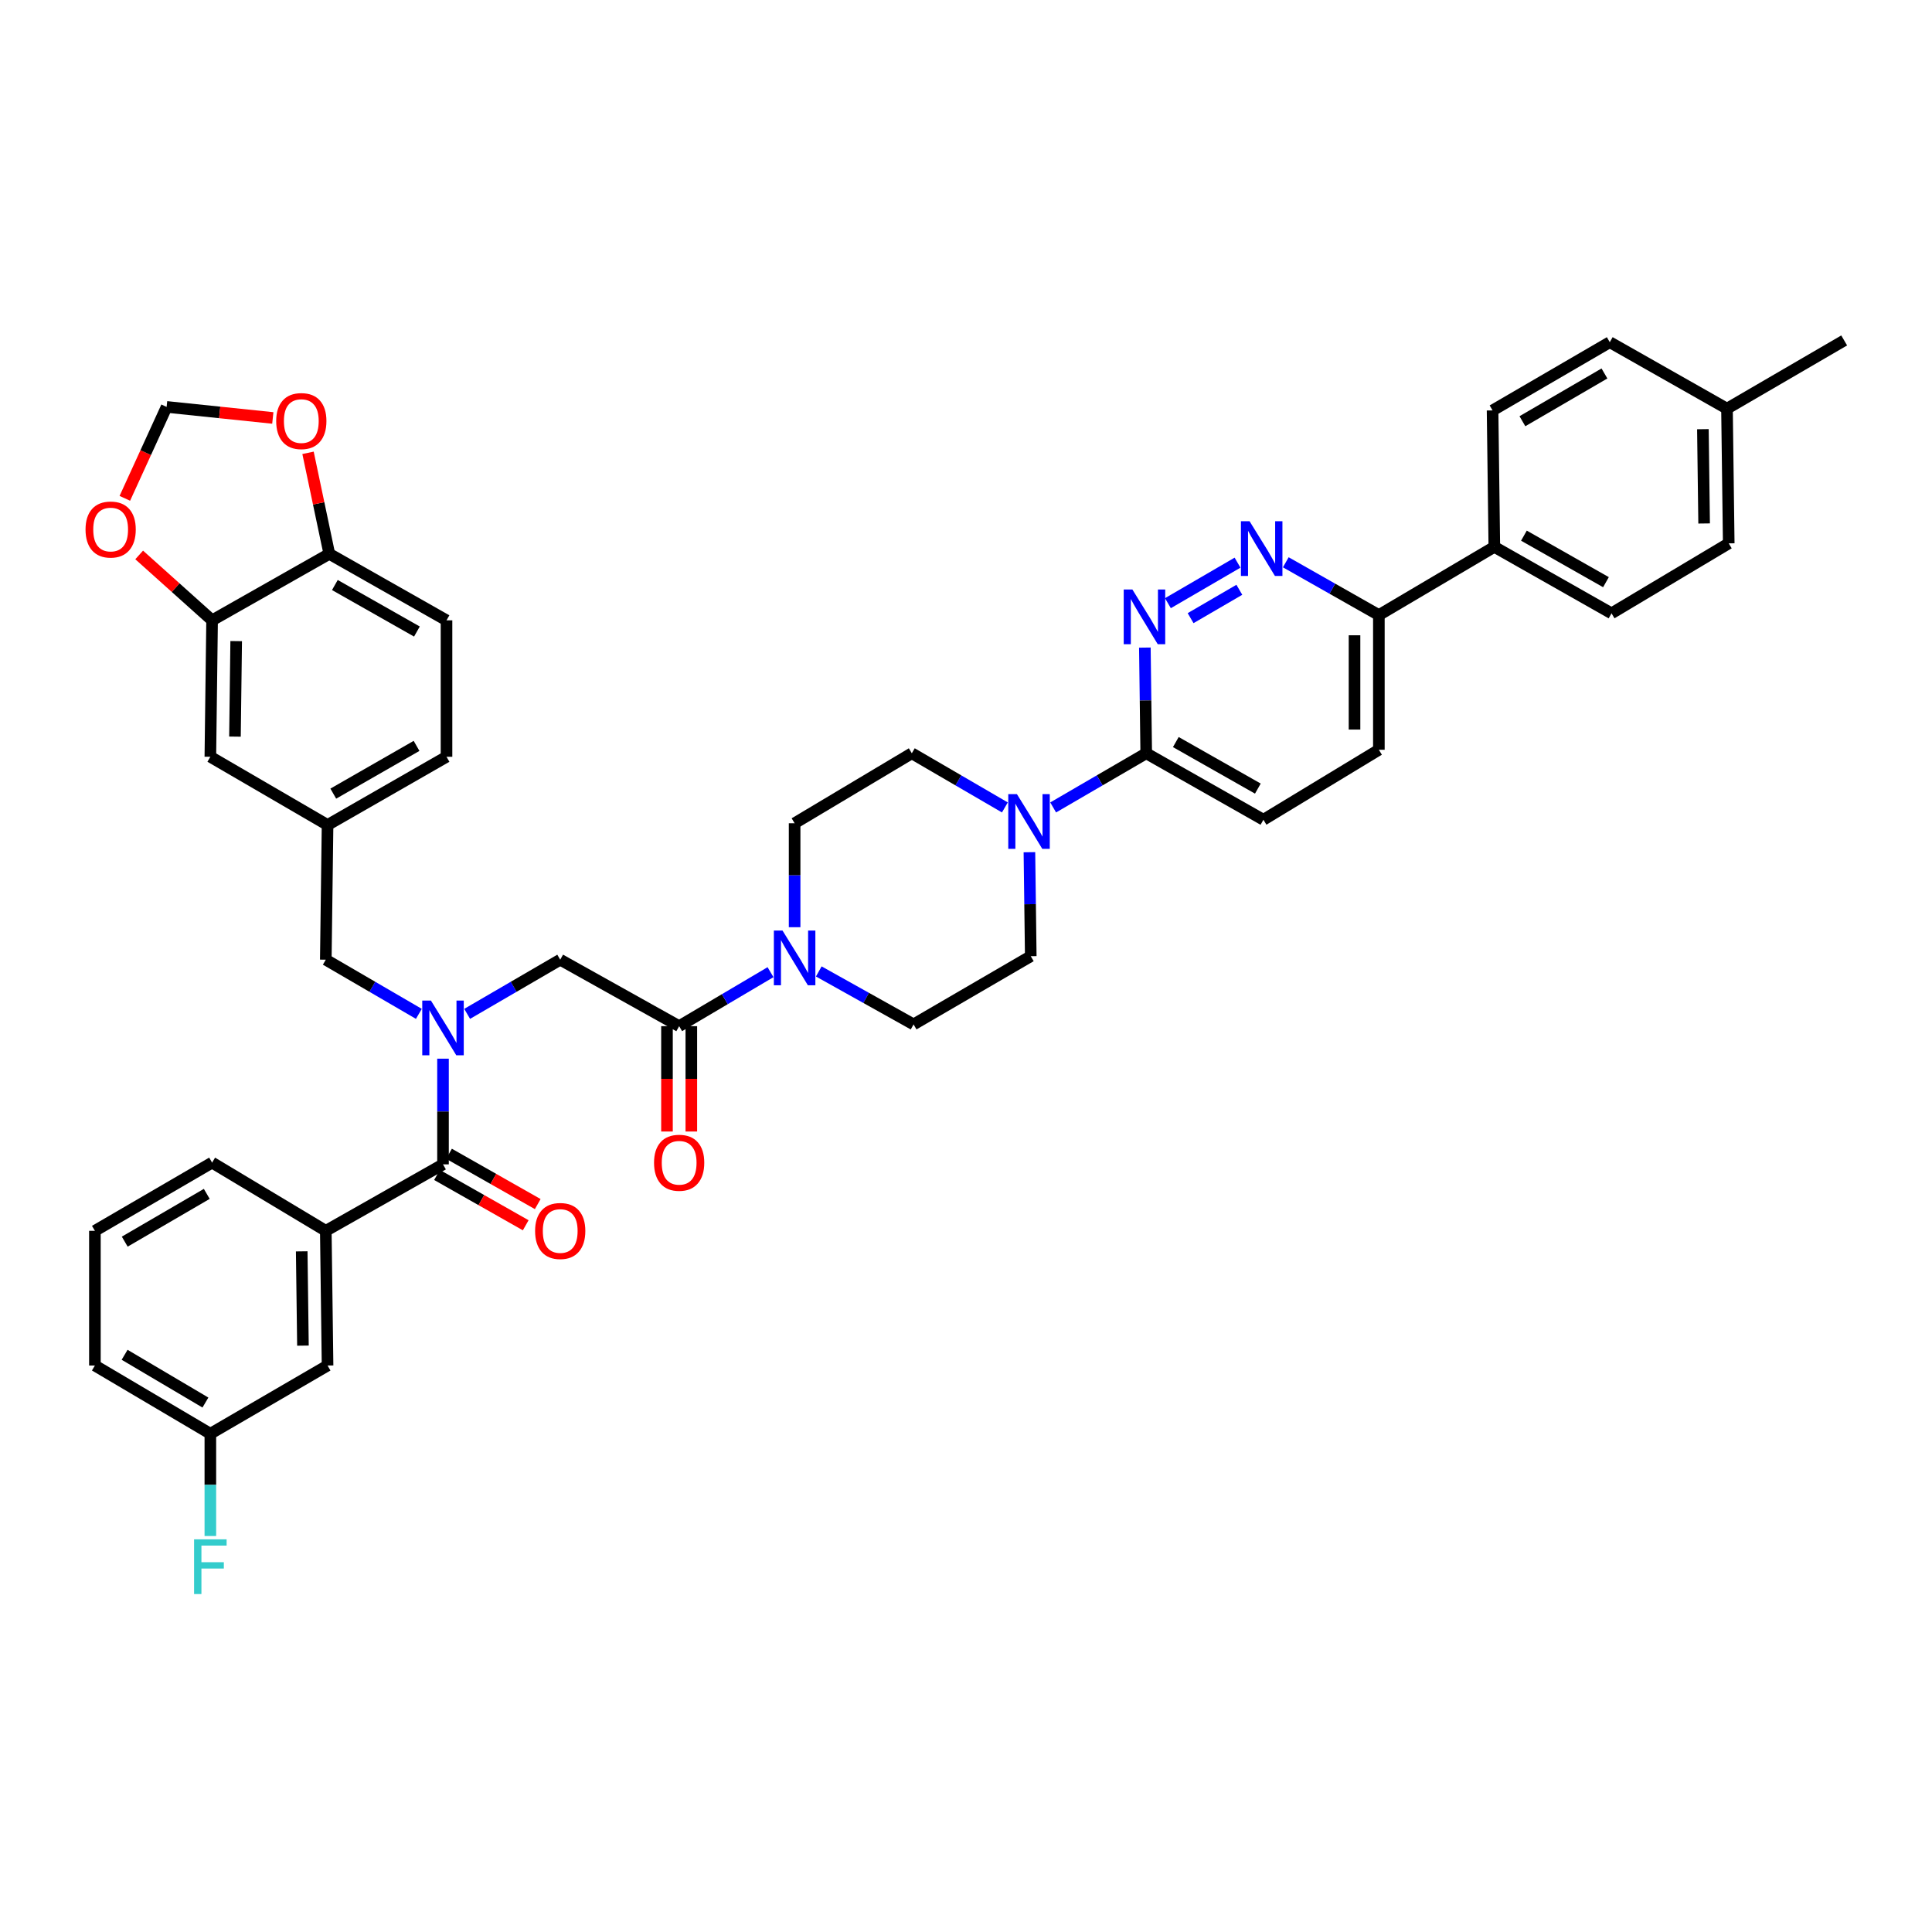 <?xml version='1.0' encoding='iso-8859-1'?>
<svg version='1.1' baseProfile='full'
              xmlns='http://www.w3.org/2000/svg'
                      xmlns:rdkit='http://www.rdkit.org/xml'
                      xmlns:xlink='http://www.w3.org/1999/xlink'
                  xml:space='preserve'
width='1000px' height='1000px' viewBox='0 0 1000 1000'>
<!-- END OF HEADER -->
<rect style='opacity:1.0;fill:#FFFFFF;stroke:none' width='1000' height='1000' x='0' y='0'> </rect>
<path class='bond-0' d='M 168.633,637.075 L 169.543,706.79' style='fill:none;fill-rule:evenodd;stroke:#000000;stroke-width:6px;stroke-linecap:butt;stroke-linejoin:miter;stroke-opacity:1' />
<path class='bond-0' d='M 156.165,647.697 L 156.803,696.497' style='fill:none;fill-rule:evenodd;stroke:#000000;stroke-width:6px;stroke-linecap:butt;stroke-linejoin:miter;stroke-opacity:1' />
<path class='bond-1' d='M 168.633,637.075 L 109.78,601.759' style='fill:none;fill-rule:evenodd;stroke:#000000;stroke-width:6px;stroke-linecap:butt;stroke-linejoin:miter;stroke-opacity:1' />
<path class='bond-2' d='M 168.633,637.075 L 229.299,602.67' style='fill:none;fill-rule:evenodd;stroke:#000000;stroke-width:6px;stroke-linecap:butt;stroke-linejoin:miter;stroke-opacity:1' />
<path class='bond-3' d='M 241.794,524.773 L 265.88,510.755' style='fill:none;fill-rule:evenodd;stroke:#0000FF;stroke-width:6px;stroke-linecap:butt;stroke-linejoin:miter;stroke-opacity:1' />
<path class='bond-3' d='M 265.88,510.755 L 289.966,496.736' style='fill:none;fill-rule:evenodd;stroke:#000000;stroke-width:6px;stroke-linecap:butt;stroke-linejoin:miter;stroke-opacity:1' />
<path class='bond-4' d='M 229.299,547.971 L 229.299,575.32' style='fill:none;fill-rule:evenodd;stroke:#0000FF;stroke-width:6px;stroke-linecap:butt;stroke-linejoin:miter;stroke-opacity:1' />
<path class='bond-4' d='M 229.299,575.32 L 229.299,602.67' style='fill:none;fill-rule:evenodd;stroke:#000000;stroke-width:6px;stroke-linecap:butt;stroke-linejoin:miter;stroke-opacity:1' />
<path class='bond-5' d='M 216.805,524.773 L 192.719,510.755' style='fill:none;fill-rule:evenodd;stroke:#0000FF;stroke-width:6px;stroke-linecap:butt;stroke-linejoin:miter;stroke-opacity:1' />
<path class='bond-5' d='M 192.719,510.755 L 168.633,496.736' style='fill:none;fill-rule:evenodd;stroke:#000000;stroke-width:6px;stroke-linecap:butt;stroke-linejoin:miter;stroke-opacity:1' />
<path class='bond-6' d='M 226.19,608.152 L 249.152,621.174' style='fill:none;fill-rule:evenodd;stroke:#000000;stroke-width:6px;stroke-linecap:butt;stroke-linejoin:miter;stroke-opacity:1' />
<path class='bond-6' d='M 249.152,621.174 L 272.113,634.196' style='fill:none;fill-rule:evenodd;stroke:#FF0000;stroke-width:6px;stroke-linecap:butt;stroke-linejoin:miter;stroke-opacity:1' />
<path class='bond-6' d='M 232.409,597.187 L 255.37,610.209' style='fill:none;fill-rule:evenodd;stroke:#000000;stroke-width:6px;stroke-linecap:butt;stroke-linejoin:miter;stroke-opacity:1' />
<path class='bond-6' d='M 255.37,610.209 L 278.332,623.232' style='fill:none;fill-rule:evenodd;stroke:#FF0000;stroke-width:6px;stroke-linecap:butt;stroke-linejoin:miter;stroke-opacity:1' />
<path class='bond-7' d='M 169.543,706.79 L 108.877,742.105' style='fill:none;fill-rule:evenodd;stroke:#000000;stroke-width:6px;stroke-linecap:butt;stroke-linejoin:miter;stroke-opacity:1' />
<path class='bond-8' d='M 108.877,742.105 L 108.877,768.571' style='fill:none;fill-rule:evenodd;stroke:#000000;stroke-width:6px;stroke-linecap:butt;stroke-linejoin:miter;stroke-opacity:1' />
<path class='bond-8' d='M 108.877,768.571 L 108.877,795.036' style='fill:none;fill-rule:evenodd;stroke:#33CCCC;stroke-width:6px;stroke-linecap:butt;stroke-linejoin:miter;stroke-opacity:1' />
<path class='bond-9' d='M 108.877,742.105 L 49.121,706.79' style='fill:none;fill-rule:evenodd;stroke:#000000;stroke-width:6px;stroke-linecap:butt;stroke-linejoin:miter;stroke-opacity:1' />
<path class='bond-9' d='M 106.327,725.956 L 64.498,701.235' style='fill:none;fill-rule:evenodd;stroke:#000000;stroke-width:6px;stroke-linecap:butt;stroke-linejoin:miter;stroke-opacity:1' />
<path class='bond-10' d='M 231.113,321.081 L 170.447,286.676' style='fill:none;fill-rule:evenodd;stroke:#000000;stroke-width:6px;stroke-linecap:butt;stroke-linejoin:miter;stroke-opacity:1' />
<path class='bond-10' d='M 215.795,326.885 L 173.328,302.802' style='fill:none;fill-rule:evenodd;stroke:#000000;stroke-width:6px;stroke-linecap:butt;stroke-linejoin:miter;stroke-opacity:1' />
<path class='bond-11' d='M 231.113,321.081 L 231.113,391.706' style='fill:none;fill-rule:evenodd;stroke:#000000;stroke-width:6px;stroke-linecap:butt;stroke-linejoin:miter;stroke-opacity:1' />
<path class='bond-12' d='M 345.226,531.142 L 345.226,558.408' style='fill:none;fill-rule:evenodd;stroke:#000000;stroke-width:6px;stroke-linecap:butt;stroke-linejoin:miter;stroke-opacity:1' />
<path class='bond-12' d='M 345.226,558.408 L 345.226,585.674' style='fill:none;fill-rule:evenodd;stroke:#FF0000;stroke-width:6px;stroke-linecap:butt;stroke-linejoin:miter;stroke-opacity:1' />
<path class='bond-12' d='M 357.832,531.142 L 357.832,558.408' style='fill:none;fill-rule:evenodd;stroke:#000000;stroke-width:6px;stroke-linecap:butt;stroke-linejoin:miter;stroke-opacity:1' />
<path class='bond-12' d='M 357.832,558.408 L 357.832,585.674' style='fill:none;fill-rule:evenodd;stroke:#FF0000;stroke-width:6px;stroke-linecap:butt;stroke-linejoin:miter;stroke-opacity:1' />
<path class='bond-13' d='M 351.529,531.142 L 289.966,496.736' style='fill:none;fill-rule:evenodd;stroke:#000000;stroke-width:6px;stroke-linecap:butt;stroke-linejoin:miter;stroke-opacity:1' />
<path class='bond-14' d='M 351.529,531.142 L 375.173,517.17' style='fill:none;fill-rule:evenodd;stroke:#000000;stroke-width:6px;stroke-linecap:butt;stroke-linejoin:miter;stroke-opacity:1' />
<path class='bond-14' d='M 375.173,517.17 L 398.817,503.198' style='fill:none;fill-rule:evenodd;stroke:#0000FF;stroke-width:6px;stroke-linecap:butt;stroke-linejoin:miter;stroke-opacity:1' />
<path class='bond-15' d='M 231.113,391.706 L 169.543,427.015' style='fill:none;fill-rule:evenodd;stroke:#000000;stroke-width:6px;stroke-linecap:butt;stroke-linejoin:miter;stroke-opacity:1' />
<path class='bond-15' d='M 215.607,386.068 L 172.508,410.784' style='fill:none;fill-rule:evenodd;stroke:#000000;stroke-width:6px;stroke-linecap:butt;stroke-linejoin:miter;stroke-opacity:1' />
<path class='bond-16' d='M 423.795,502.813 L 448.329,516.522' style='fill:none;fill-rule:evenodd;stroke:#0000FF;stroke-width:6px;stroke-linecap:butt;stroke-linejoin:miter;stroke-opacity:1' />
<path class='bond-16' d='M 448.329,516.522 L 472.862,530.231' style='fill:none;fill-rule:evenodd;stroke:#000000;stroke-width:6px;stroke-linecap:butt;stroke-linejoin:miter;stroke-opacity:1' />
<path class='bond-17' d='M 411.292,479.923 L 411.292,453.017' style='fill:none;fill-rule:evenodd;stroke:#0000FF;stroke-width:6px;stroke-linecap:butt;stroke-linejoin:miter;stroke-opacity:1' />
<path class='bond-17' d='M 411.292,453.017 L 411.292,426.112' style='fill:none;fill-rule:evenodd;stroke:#000000;stroke-width:6px;stroke-linecap:butt;stroke-linejoin:miter;stroke-opacity:1' />
<path class='bond-18' d='M 713.7,388.079 L 713.7,318.364' style='fill:none;fill-rule:evenodd;stroke:#000000;stroke-width:6px;stroke-linecap:butt;stroke-linejoin:miter;stroke-opacity:1' />
<path class='bond-18' d='M 701.095,377.621 L 701.095,328.821' style='fill:none;fill-rule:evenodd;stroke:#000000;stroke-width:6px;stroke-linecap:butt;stroke-linejoin:miter;stroke-opacity:1' />
<path class='bond-19' d='M 713.7,388.079 L 653.944,424.298' style='fill:none;fill-rule:evenodd;stroke:#000000;stroke-width:6px;stroke-linecap:butt;stroke-linejoin:miter;stroke-opacity:1' />
<path class='bond-20' d='M 713.7,318.364 L 689.612,304.702' style='fill:none;fill-rule:evenodd;stroke:#000000;stroke-width:6px;stroke-linecap:butt;stroke-linejoin:miter;stroke-opacity:1' />
<path class='bond-20' d='M 689.612,304.702 L 665.524,291.039' style='fill:none;fill-rule:evenodd;stroke:#0000FF;stroke-width:6px;stroke-linecap:butt;stroke-linejoin:miter;stroke-opacity:1' />
<path class='bond-21' d='M 713.7,318.364 L 773.463,283.055' style='fill:none;fill-rule:evenodd;stroke:#000000;stroke-width:6px;stroke-linecap:butt;stroke-linejoin:miter;stroke-opacity:1' />
<path class='bond-22' d='M 640.546,291.231 L 604.508,312.206' style='fill:none;fill-rule:evenodd;stroke:#0000FF;stroke-width:6px;stroke-linecap:butt;stroke-linejoin:miter;stroke-opacity:1' />
<path class='bond-22' d='M 641.481,305.272 L 616.254,319.954' style='fill:none;fill-rule:evenodd;stroke:#0000FF;stroke-width:6px;stroke-linecap:butt;stroke-linejoin:miter;stroke-opacity:1' />
<path class='bond-23' d='M 592.579,335.193 L 592.932,362.543' style='fill:none;fill-rule:evenodd;stroke:#0000FF;stroke-width:6px;stroke-linecap:butt;stroke-linejoin:miter;stroke-opacity:1' />
<path class='bond-23' d='M 592.932,362.543 L 593.285,389.892' style='fill:none;fill-rule:evenodd;stroke:#000000;stroke-width:6px;stroke-linecap:butt;stroke-linejoin:miter;stroke-opacity:1' />
<path class='bond-24' d='M 593.285,389.892 L 653.944,424.298' style='fill:none;fill-rule:evenodd;stroke:#000000;stroke-width:6px;stroke-linecap:butt;stroke-linejoin:miter;stroke-opacity:1' />
<path class='bond-24' d='M 608.602,384.089 L 651.064,408.173' style='fill:none;fill-rule:evenodd;stroke:#000000;stroke-width:6px;stroke-linecap:butt;stroke-linejoin:miter;stroke-opacity:1' />
<path class='bond-25' d='M 593.285,389.892 L 569.199,403.911' style='fill:none;fill-rule:evenodd;stroke:#000000;stroke-width:6px;stroke-linecap:butt;stroke-linejoin:miter;stroke-opacity:1' />
<path class='bond-25' d='M 569.199,403.911 L 545.113,417.929' style='fill:none;fill-rule:evenodd;stroke:#0000FF;stroke-width:6px;stroke-linecap:butt;stroke-linejoin:miter;stroke-opacity:1' />
<path class='bond-26' d='M 520.123,417.929 L 496.037,403.911' style='fill:none;fill-rule:evenodd;stroke:#0000FF;stroke-width:6px;stroke-linecap:butt;stroke-linejoin:miter;stroke-opacity:1' />
<path class='bond-26' d='M 496.037,403.911 L 471.952,389.892' style='fill:none;fill-rule:evenodd;stroke:#000000;stroke-width:6px;stroke-linecap:butt;stroke-linejoin:miter;stroke-opacity:1' />
<path class='bond-27' d='M 532.824,441.104 L 533.173,468.013' style='fill:none;fill-rule:evenodd;stroke:#0000FF;stroke-width:6px;stroke-linecap:butt;stroke-linejoin:miter;stroke-opacity:1' />
<path class='bond-27' d='M 533.173,468.013 L 533.521,494.923' style='fill:none;fill-rule:evenodd;stroke:#000000;stroke-width:6px;stroke-linecap:butt;stroke-linejoin:miter;stroke-opacity:1' />
<path class='bond-28' d='M 472.862,530.231 L 533.521,494.923' style='fill:none;fill-rule:evenodd;stroke:#000000;stroke-width:6px;stroke-linecap:butt;stroke-linejoin:miter;stroke-opacity:1' />
<path class='bond-29' d='M 894.789,281.242 L 893.886,211.52' style='fill:none;fill-rule:evenodd;stroke:#000000;stroke-width:6px;stroke-linecap:butt;stroke-linejoin:miter;stroke-opacity:1' />
<path class='bond-29' d='M 882.05,270.947 L 881.417,222.142' style='fill:none;fill-rule:evenodd;stroke:#000000;stroke-width:6px;stroke-linecap:butt;stroke-linejoin:miter;stroke-opacity:1' />
<path class='bond-30' d='M 894.789,281.242 L 834.123,317.461' style='fill:none;fill-rule:evenodd;stroke:#000000;stroke-width:6px;stroke-linecap:butt;stroke-linejoin:miter;stroke-opacity:1' />
<path class='bond-31' d='M 893.886,211.52 L 833.219,177.115' style='fill:none;fill-rule:evenodd;stroke:#000000;stroke-width:6px;stroke-linecap:butt;stroke-linejoin:miter;stroke-opacity:1' />
<path class='bond-32' d='M 893.886,211.52 L 954.545,176.212' style='fill:none;fill-rule:evenodd;stroke:#000000;stroke-width:6px;stroke-linecap:butt;stroke-linejoin:miter;stroke-opacity:1' />
<path class='bond-33' d='M 833.219,177.115 L 772.553,212.431' style='fill:none;fill-rule:evenodd;stroke:#000000;stroke-width:6px;stroke-linecap:butt;stroke-linejoin:miter;stroke-opacity:1' />
<path class='bond-33' d='M 830.461,193.306 L 787.995,218.027' style='fill:none;fill-rule:evenodd;stroke:#000000;stroke-width:6px;stroke-linecap:butt;stroke-linejoin:miter;stroke-opacity:1' />
<path class='bond-34' d='M 772.553,212.431 L 773.463,283.055' style='fill:none;fill-rule:evenodd;stroke:#000000;stroke-width:6px;stroke-linecap:butt;stroke-linejoin:miter;stroke-opacity:1' />
<path class='bond-35' d='M 773.463,283.055 L 834.123,317.461' style='fill:none;fill-rule:evenodd;stroke:#000000;stroke-width:6px;stroke-linecap:butt;stroke-linejoin:miter;stroke-opacity:1' />
<path class='bond-35' d='M 788.781,277.252 L 831.243,301.336' style='fill:none;fill-rule:evenodd;stroke:#000000;stroke-width:6px;stroke-linecap:butt;stroke-linejoin:miter;stroke-opacity:1' />
<path class='bond-36' d='M 471.952,389.892 L 411.292,426.112' style='fill:none;fill-rule:evenodd;stroke:#000000;stroke-width:6px;stroke-linecap:butt;stroke-linejoin:miter;stroke-opacity:1' />
<path class='bond-37' d='M 169.543,427.015 L 108.877,391.706' style='fill:none;fill-rule:evenodd;stroke:#000000;stroke-width:6px;stroke-linecap:butt;stroke-linejoin:miter;stroke-opacity:1' />
<path class='bond-38' d='M 169.543,427.015 L 168.633,496.736' style='fill:none;fill-rule:evenodd;stroke:#000000;stroke-width:6px;stroke-linecap:butt;stroke-linejoin:miter;stroke-opacity:1' />
<path class='bond-39' d='M 108.877,391.706 L 109.78,321.081' style='fill:none;fill-rule:evenodd;stroke:#000000;stroke-width:6px;stroke-linecap:butt;stroke-linejoin:miter;stroke-opacity:1' />
<path class='bond-39' d='M 121.617,381.274 L 122.249,331.836' style='fill:none;fill-rule:evenodd;stroke:#000000;stroke-width:6px;stroke-linecap:butt;stroke-linejoin:miter;stroke-opacity:1' />
<path class='bond-40' d='M 170.447,286.676 L 109.78,321.081' style='fill:none;fill-rule:evenodd;stroke:#000000;stroke-width:6px;stroke-linecap:butt;stroke-linejoin:miter;stroke-opacity:1' />
<path class='bond-41' d='M 170.447,286.676 L 164.941,260.529' style='fill:none;fill-rule:evenodd;stroke:#000000;stroke-width:6px;stroke-linecap:butt;stroke-linejoin:miter;stroke-opacity:1' />
<path class='bond-41' d='M 164.941,260.529 L 159.436,234.383' style='fill:none;fill-rule:evenodd;stroke:#FF0000;stroke-width:6px;stroke-linecap:butt;stroke-linejoin:miter;stroke-opacity:1' />
<path class='bond-42' d='M 109.78,321.081 L 90.908,304.16' style='fill:none;fill-rule:evenodd;stroke:#000000;stroke-width:6px;stroke-linecap:butt;stroke-linejoin:miter;stroke-opacity:1' />
<path class='bond-42' d='M 90.908,304.16 L 72.035,287.238' style='fill:none;fill-rule:evenodd;stroke:#FF0000;stroke-width:6px;stroke-linecap:butt;stroke-linejoin:miter;stroke-opacity:1' />
<path class='bond-43' d='M 64.614,257.938 L 75.429,234.278' style='fill:none;fill-rule:evenodd;stroke:#FF0000;stroke-width:6px;stroke-linecap:butt;stroke-linejoin:miter;stroke-opacity:1' />
<path class='bond-43' d='M 75.429,234.278 L 86.243,210.617' style='fill:none;fill-rule:evenodd;stroke:#000000;stroke-width:6px;stroke-linecap:butt;stroke-linejoin:miter;stroke-opacity:1' />
<path class='bond-44' d='M 86.243,210.617 L 113.724,213.474' style='fill:none;fill-rule:evenodd;stroke:#000000;stroke-width:6px;stroke-linecap:butt;stroke-linejoin:miter;stroke-opacity:1' />
<path class='bond-44' d='M 113.724,213.474 L 141.205,216.331' style='fill:none;fill-rule:evenodd;stroke:#FF0000;stroke-width:6px;stroke-linecap:butt;stroke-linejoin:miter;stroke-opacity:1' />
<path class='bond-45' d='M 109.78,601.759 L 49.121,637.075' style='fill:none;fill-rule:evenodd;stroke:#000000;stroke-width:6px;stroke-linecap:butt;stroke-linejoin:miter;stroke-opacity:1' />
<path class='bond-45' d='M 107.023,617.95 L 64.562,642.672' style='fill:none;fill-rule:evenodd;stroke:#000000;stroke-width:6px;stroke-linecap:butt;stroke-linejoin:miter;stroke-opacity:1' />
<path class='bond-46' d='M 49.121,637.075 L 49.121,706.79' style='fill:none;fill-rule:evenodd;stroke:#000000;stroke-width:6px;stroke-linecap:butt;stroke-linejoin:miter;stroke-opacity:1' />
<path  class='atom-1' d='M 223.039 517.885
L 232.319 532.885
Q 233.239 534.365, 234.719 537.045
Q 236.199 539.725, 236.279 539.885
L 236.279 517.885
L 240.039 517.885
L 240.039 546.205
L 236.159 546.205
L 226.199 529.805
Q 225.039 527.885, 223.799 525.685
Q 222.599 523.485, 222.239 522.805
L 222.239 546.205
L 218.559 546.205
L 218.559 517.885
L 223.039 517.885
' fill='#0000FF'/>
<path  class='atom-3' d='M 276.966 637.155
Q 276.966 630.355, 280.326 626.555
Q 283.686 622.755, 289.966 622.755
Q 296.246 622.755, 299.606 626.555
Q 302.966 630.355, 302.966 637.155
Q 302.966 644.035, 299.566 647.955
Q 296.166 651.835, 289.966 651.835
Q 283.726 651.835, 280.326 647.955
Q 276.966 644.075, 276.966 637.155
M 289.966 648.635
Q 294.286 648.635, 296.606 645.755
Q 298.966 642.835, 298.966 637.155
Q 298.966 631.595, 296.606 628.795
Q 294.286 625.955, 289.966 625.955
Q 285.646 625.955, 283.286 628.755
Q 280.966 631.555, 280.966 637.155
Q 280.966 642.875, 283.286 645.755
Q 285.646 648.635, 289.966 648.635
' fill='#FF0000'/>
<path  class='atom-8' d='M 338.529 601.839
Q 338.529 595.039, 341.889 591.239
Q 345.249 587.439, 351.529 587.439
Q 357.809 587.439, 361.169 591.239
Q 364.529 595.039, 364.529 601.839
Q 364.529 608.719, 361.129 612.639
Q 357.729 616.519, 351.529 616.519
Q 345.289 616.519, 341.889 612.639
Q 338.529 608.759, 338.529 601.839
M 351.529 613.319
Q 355.849 613.319, 358.169 610.439
Q 360.529 607.519, 360.529 601.839
Q 360.529 596.279, 358.169 593.479
Q 355.849 590.639, 351.529 590.639
Q 347.209 590.639, 344.849 593.439
Q 342.529 596.239, 342.529 601.839
Q 342.529 607.559, 344.849 610.439
Q 347.209 613.319, 351.529 613.319
' fill='#FF0000'/>
<path  class='atom-11' d='M 405.032 481.666
L 414.312 496.666
Q 415.232 498.146, 416.712 500.826
Q 418.192 503.506, 418.272 503.666
L 418.272 481.666
L 422.032 481.666
L 422.032 509.986
L 418.152 509.986
L 408.192 493.586
Q 407.032 491.666, 405.792 489.466
Q 404.592 487.266, 404.232 486.586
L 404.232 509.986
L 400.552 509.986
L 400.552 481.666
L 405.032 481.666
' fill='#0000FF'/>
<path  class='atom-14' d='M 646.781 269.799
L 656.061 284.799
Q 656.981 286.279, 658.461 288.959
Q 659.941 291.639, 660.021 291.799
L 660.021 269.799
L 663.781 269.799
L 663.781 298.119
L 659.901 298.119
L 649.941 281.719
Q 648.781 279.799, 647.541 277.599
Q 646.341 275.399, 645.981 274.719
L 645.981 298.119
L 642.301 298.119
L 642.301 269.799
L 646.781 269.799
' fill='#0000FF'/>
<path  class='atom-15' d='M 586.114 305.108
L 595.394 320.108
Q 596.314 321.588, 597.794 324.268
Q 599.274 326.948, 599.354 327.108
L 599.354 305.108
L 603.114 305.108
L 603.114 333.428
L 599.234 333.428
L 589.274 317.028
Q 588.114 315.108, 586.874 312.908
Q 585.674 310.708, 585.314 310.028
L 585.314 333.428
L 581.634 333.428
L 581.634 305.108
L 586.114 305.108
' fill='#0000FF'/>
<path  class='atom-18' d='M 526.358 411.041
L 535.638 426.041
Q 536.558 427.521, 538.038 430.201
Q 539.518 432.881, 539.598 433.041
L 539.598 411.041
L 543.358 411.041
L 543.358 439.361
L 539.478 439.361
L 529.518 422.961
Q 528.358 421.041, 527.118 418.841
Q 525.918 416.641, 525.558 415.961
L 525.558 439.361
L 521.878 439.361
L 521.878 411.041
L 526.358 411.041
' fill='#0000FF'/>
<path  class='atom-35' d='M 44.272 274.081
Q 44.272 267.281, 47.632 263.481
Q 50.992 259.681, 57.272 259.681
Q 63.552 259.681, 66.912 263.481
Q 70.272 267.281, 70.272 274.081
Q 70.272 280.961, 66.872 284.881
Q 63.472 288.761, 57.272 288.761
Q 51.032 288.761, 47.632 284.881
Q 44.272 281.001, 44.272 274.081
M 57.272 285.561
Q 61.592 285.561, 63.912 282.681
Q 66.272 279.761, 66.272 274.081
Q 66.272 268.521, 63.912 265.721
Q 61.592 262.881, 57.272 262.881
Q 52.952 262.881, 50.592 265.681
Q 48.272 268.481, 48.272 274.081
Q 48.272 279.801, 50.592 282.681
Q 52.952 285.561, 57.272 285.561
' fill='#FF0000'/>
<path  class='atom-37' d='M 142.958 217.945
Q 142.958 211.145, 146.318 207.345
Q 149.678 203.545, 155.958 203.545
Q 162.238 203.545, 165.598 207.345
Q 168.958 211.145, 168.958 217.945
Q 168.958 224.825, 165.558 228.745
Q 162.158 232.625, 155.958 232.625
Q 149.718 232.625, 146.318 228.745
Q 142.958 224.865, 142.958 217.945
M 155.958 229.425
Q 160.278 229.425, 162.598 226.545
Q 164.958 223.625, 164.958 217.945
Q 164.958 212.385, 162.598 209.585
Q 160.278 206.745, 155.958 206.745
Q 151.638 206.745, 149.278 209.545
Q 146.958 212.345, 146.958 217.945
Q 146.958 223.665, 149.278 226.545
Q 151.638 229.425, 155.958 229.425
' fill='#FF0000'/>
<path  class='atom-38' d='M 100.457 796.756
L 117.297 796.756
L 117.297 799.996
L 104.257 799.996
L 104.257 808.596
L 115.857 808.596
L 115.857 811.876
L 104.257 811.876
L 104.257 825.076
L 100.457 825.076
L 100.457 796.756
' fill='#33CCCC'/>
</svg>
